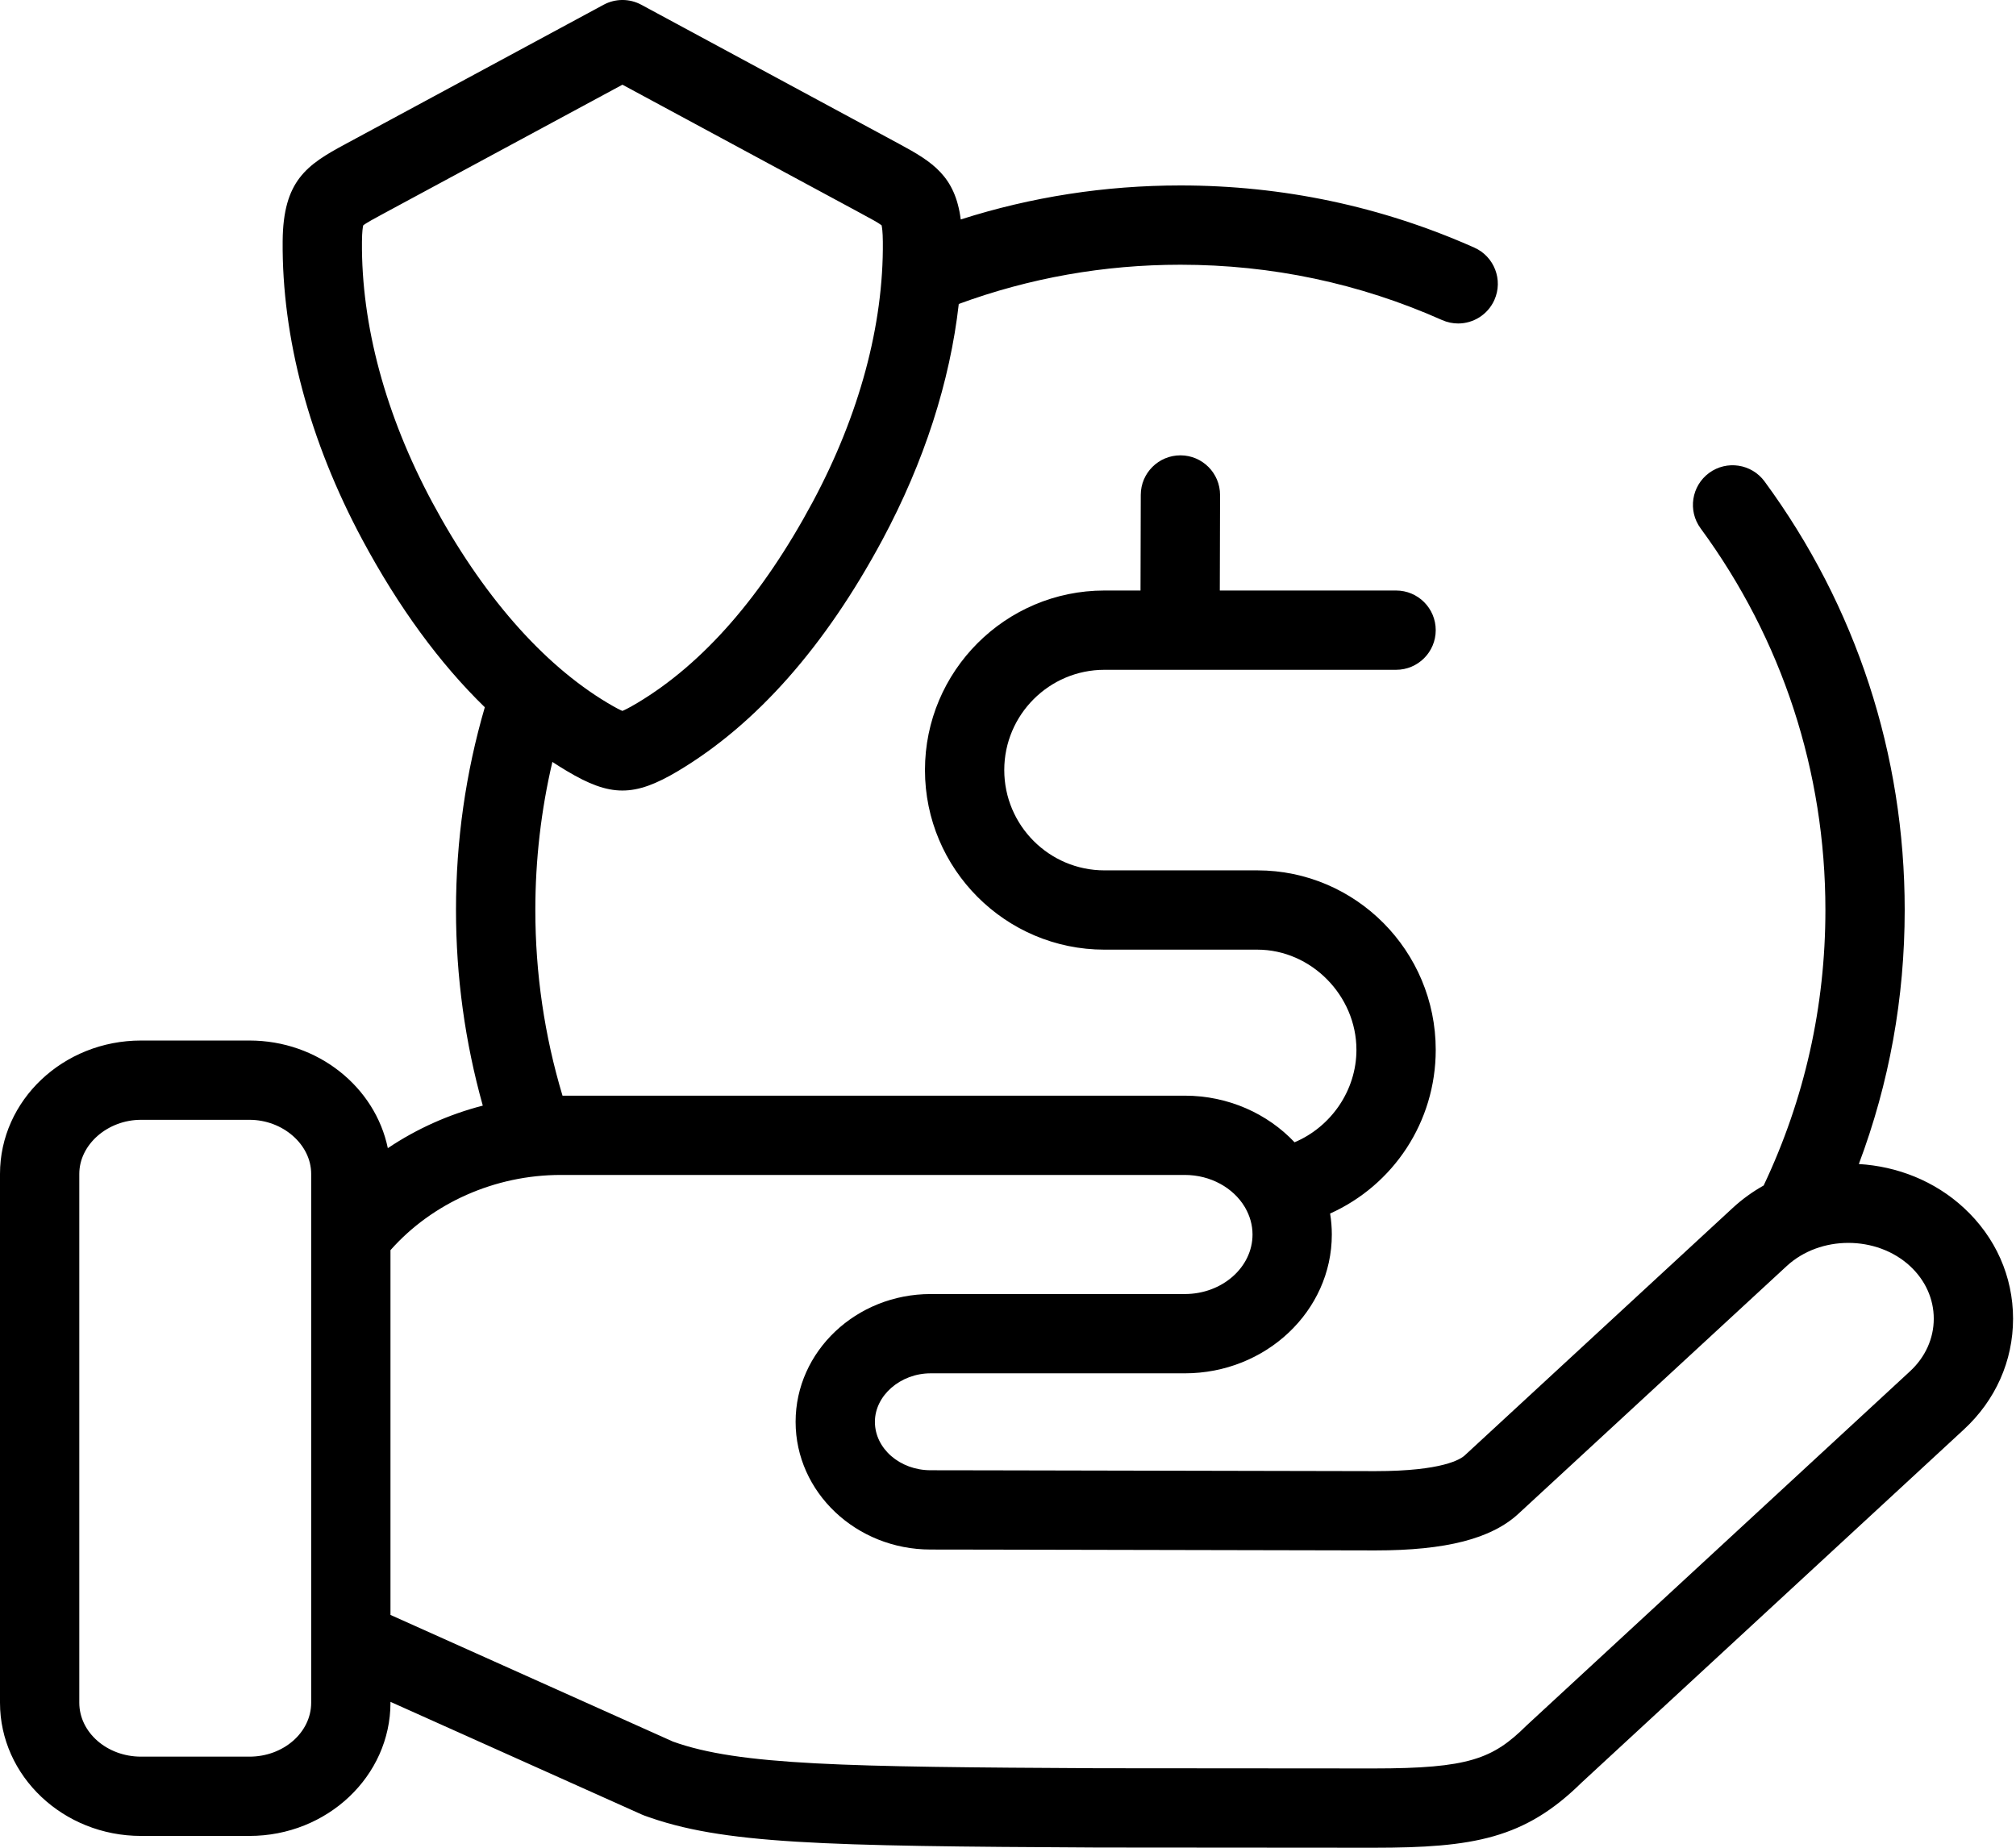 <svg width="48" height="44" viewBox="0 0 48 44" fill="none" xmlns="http://www.w3.org/2000/svg">
<path d="M46.758 28.763C46.063 28.12 45.169 27.773 44.258 27.719C44.982 25.793 45.35 23.766 45.35 21.67C45.35 17.966 44.196 14.437 42.013 11.464C41.704 11.044 41.113 10.954 40.693 11.262C40.273 11.571 40.182 12.162 40.491 12.582C42.434 15.228 43.462 18.371 43.462 21.67C43.462 23.969 42.966 26.174 41.992 28.23C41.73 28.377 41.484 28.554 41.258 28.762L34.873 34.659C34.778 34.747 34.346 35.032 32.751 35.032C32.741 35.032 32.731 35.032 32.721 35.032C30.214 35.025 26.399 35.018 23.517 35.013L22.157 35.011C21.426 35.011 20.831 34.494 20.831 33.858C20.831 33.232 21.439 32.703 22.157 32.703H28.208C30.139 32.703 31.71 31.22 31.71 29.397C31.71 29.227 31.696 29.061 31.669 28.898C33.174 28.221 34.184 26.719 34.184 25C34.184 22.643 32.279 20.726 29.938 20.726H26.296C24.98 20.726 23.911 19.654 23.911 18.337C23.911 17.021 24.981 15.95 26.296 15.95H28.095H28.097H33.24C33.762 15.95 34.184 15.527 34.184 15.006C34.184 14.485 33.762 14.062 33.24 14.062H29.043L29.049 11.789C29.05 11.268 28.629 10.844 28.107 10.843C28.107 10.843 28.106 10.843 28.105 10.843C27.585 10.843 27.162 11.264 27.161 11.785L27.155 14.062H26.296C23.939 14.062 22.023 15.979 22.023 18.337C22.023 20.695 23.94 22.614 26.296 22.614H29.938C31.216 22.614 32.296 23.706 32.296 25C32.296 25.968 31.69 26.835 30.823 27.201C30.181 26.521 29.247 26.091 28.208 26.091H13.393C12.963 24.66 12.746 23.175 12.746 21.67C12.746 20.472 12.883 19.291 13.152 18.144C13.265 18.218 13.38 18.29 13.494 18.358C14.014 18.669 14.416 18.825 14.819 18.825C15.222 18.825 15.624 18.67 16.146 18.359C18.012 17.244 19.648 15.391 21.011 12.852C22.003 11.001 22.619 9.086 22.828 7.238C24.515 6.618 26.287 6.304 28.105 6.304C30.275 6.304 32.371 6.747 34.334 7.621C34.459 7.676 34.589 7.703 34.718 7.703C35.079 7.703 35.424 7.494 35.581 7.142C35.793 6.666 35.578 6.108 35.102 5.896C32.895 4.914 30.541 4.416 28.105 4.416C26.313 4.416 24.559 4.688 22.875 5.226C22.742 4.2 22.212 3.859 21.413 3.429L15.269 0.113C14.989 -0.038 14.652 -0.038 14.372 0.113L8.224 3.431C7.305 3.925 6.742 4.301 6.73 5.739C6.71 8.041 7.366 10.5 8.627 12.852C9.492 14.463 10.468 15.796 11.543 16.842C11.088 18.401 10.857 20.021 10.857 21.67C10.857 23.253 11.072 24.815 11.495 26.328C10.686 26.537 9.919 26.881 9.234 27.341C8.931 25.882 7.569 24.778 5.939 24.778H3.358C1.506 24.778 0 26.202 0 27.954V40.546C0 42.295 1.506 43.719 3.358 43.719H5.939C7.791 43.719 9.297 42.295 9.297 40.546V40.526L15.28 43.209C15.3 43.218 15.32 43.226 15.341 43.234C17.195 43.914 19.562 43.961 26.136 43.995C31.113 44 31.763 44 32.707 44C35.084 44 36.3 43.785 37.654 42.452C40.472 39.847 43.29 37.245 46.11 34.64L46.757 34.042C47.513 33.344 47.93 32.407 47.93 31.402C47.93 30.398 47.514 29.46 46.758 28.763ZM7.409 40.546C7.409 41.254 6.75 41.831 5.939 41.831H3.358C2.548 41.831 1.888 41.254 1.888 40.546V27.954C1.888 27.256 2.561 26.666 3.358 26.666H5.939C6.736 26.666 7.409 27.256 7.409 27.954V40.546H7.409ZM10.291 11.959C9.18 9.886 8.601 7.741 8.618 5.755C8.62 5.514 8.638 5.407 8.648 5.367C8.723 5.306 8.932 5.194 9.119 5.093L14.82 2.017L20.495 5.079L20.518 5.092C20.705 5.192 20.915 5.305 20.99 5.365C21 5.406 21.018 5.514 21.02 5.756C21.039 7.737 20.461 9.882 19.347 11.959C18.148 14.193 16.745 15.8 15.177 16.738C14.968 16.862 14.867 16.91 14.819 16.929C14.772 16.91 14.672 16.862 14.464 16.738C14.464 16.738 14.464 16.738 14.464 16.738C12.915 15.812 11.472 14.159 10.291 11.959ZM45.476 32.655L44.829 33.253C42.005 35.861 39.183 38.467 36.361 41.076C36.354 41.083 36.346 41.09 36.339 41.097C35.543 41.883 34.97 42.112 32.708 42.112C31.763 42.112 31.113 42.112 26.142 42.107C20.125 42.075 17.599 42.04 16.022 41.472L9.297 38.456V29.77C10.294 28.644 11.787 27.979 13.351 27.979H28.209C28.827 27.979 29.365 28.288 29.635 28.738C29.64 28.747 29.645 28.757 29.651 28.766C29.759 28.956 29.822 29.17 29.822 29.397C29.822 30.179 29.098 30.815 28.209 30.815H22.158C20.385 30.815 18.943 32.18 18.943 33.858C18.943 35.535 20.385 36.899 22.156 36.899L23.514 36.901C26.395 36.906 30.209 36.913 32.716 36.92C32.727 36.92 32.739 36.92 32.75 36.92C34.428 36.92 35.51 36.642 36.154 36.046L42.54 30.149C43.336 29.413 44.68 29.413 45.477 30.149C45.841 30.486 46.042 30.931 46.042 31.402C46.042 31.873 45.841 32.318 45.476 32.655Z" fill="black"/>
</svg>
